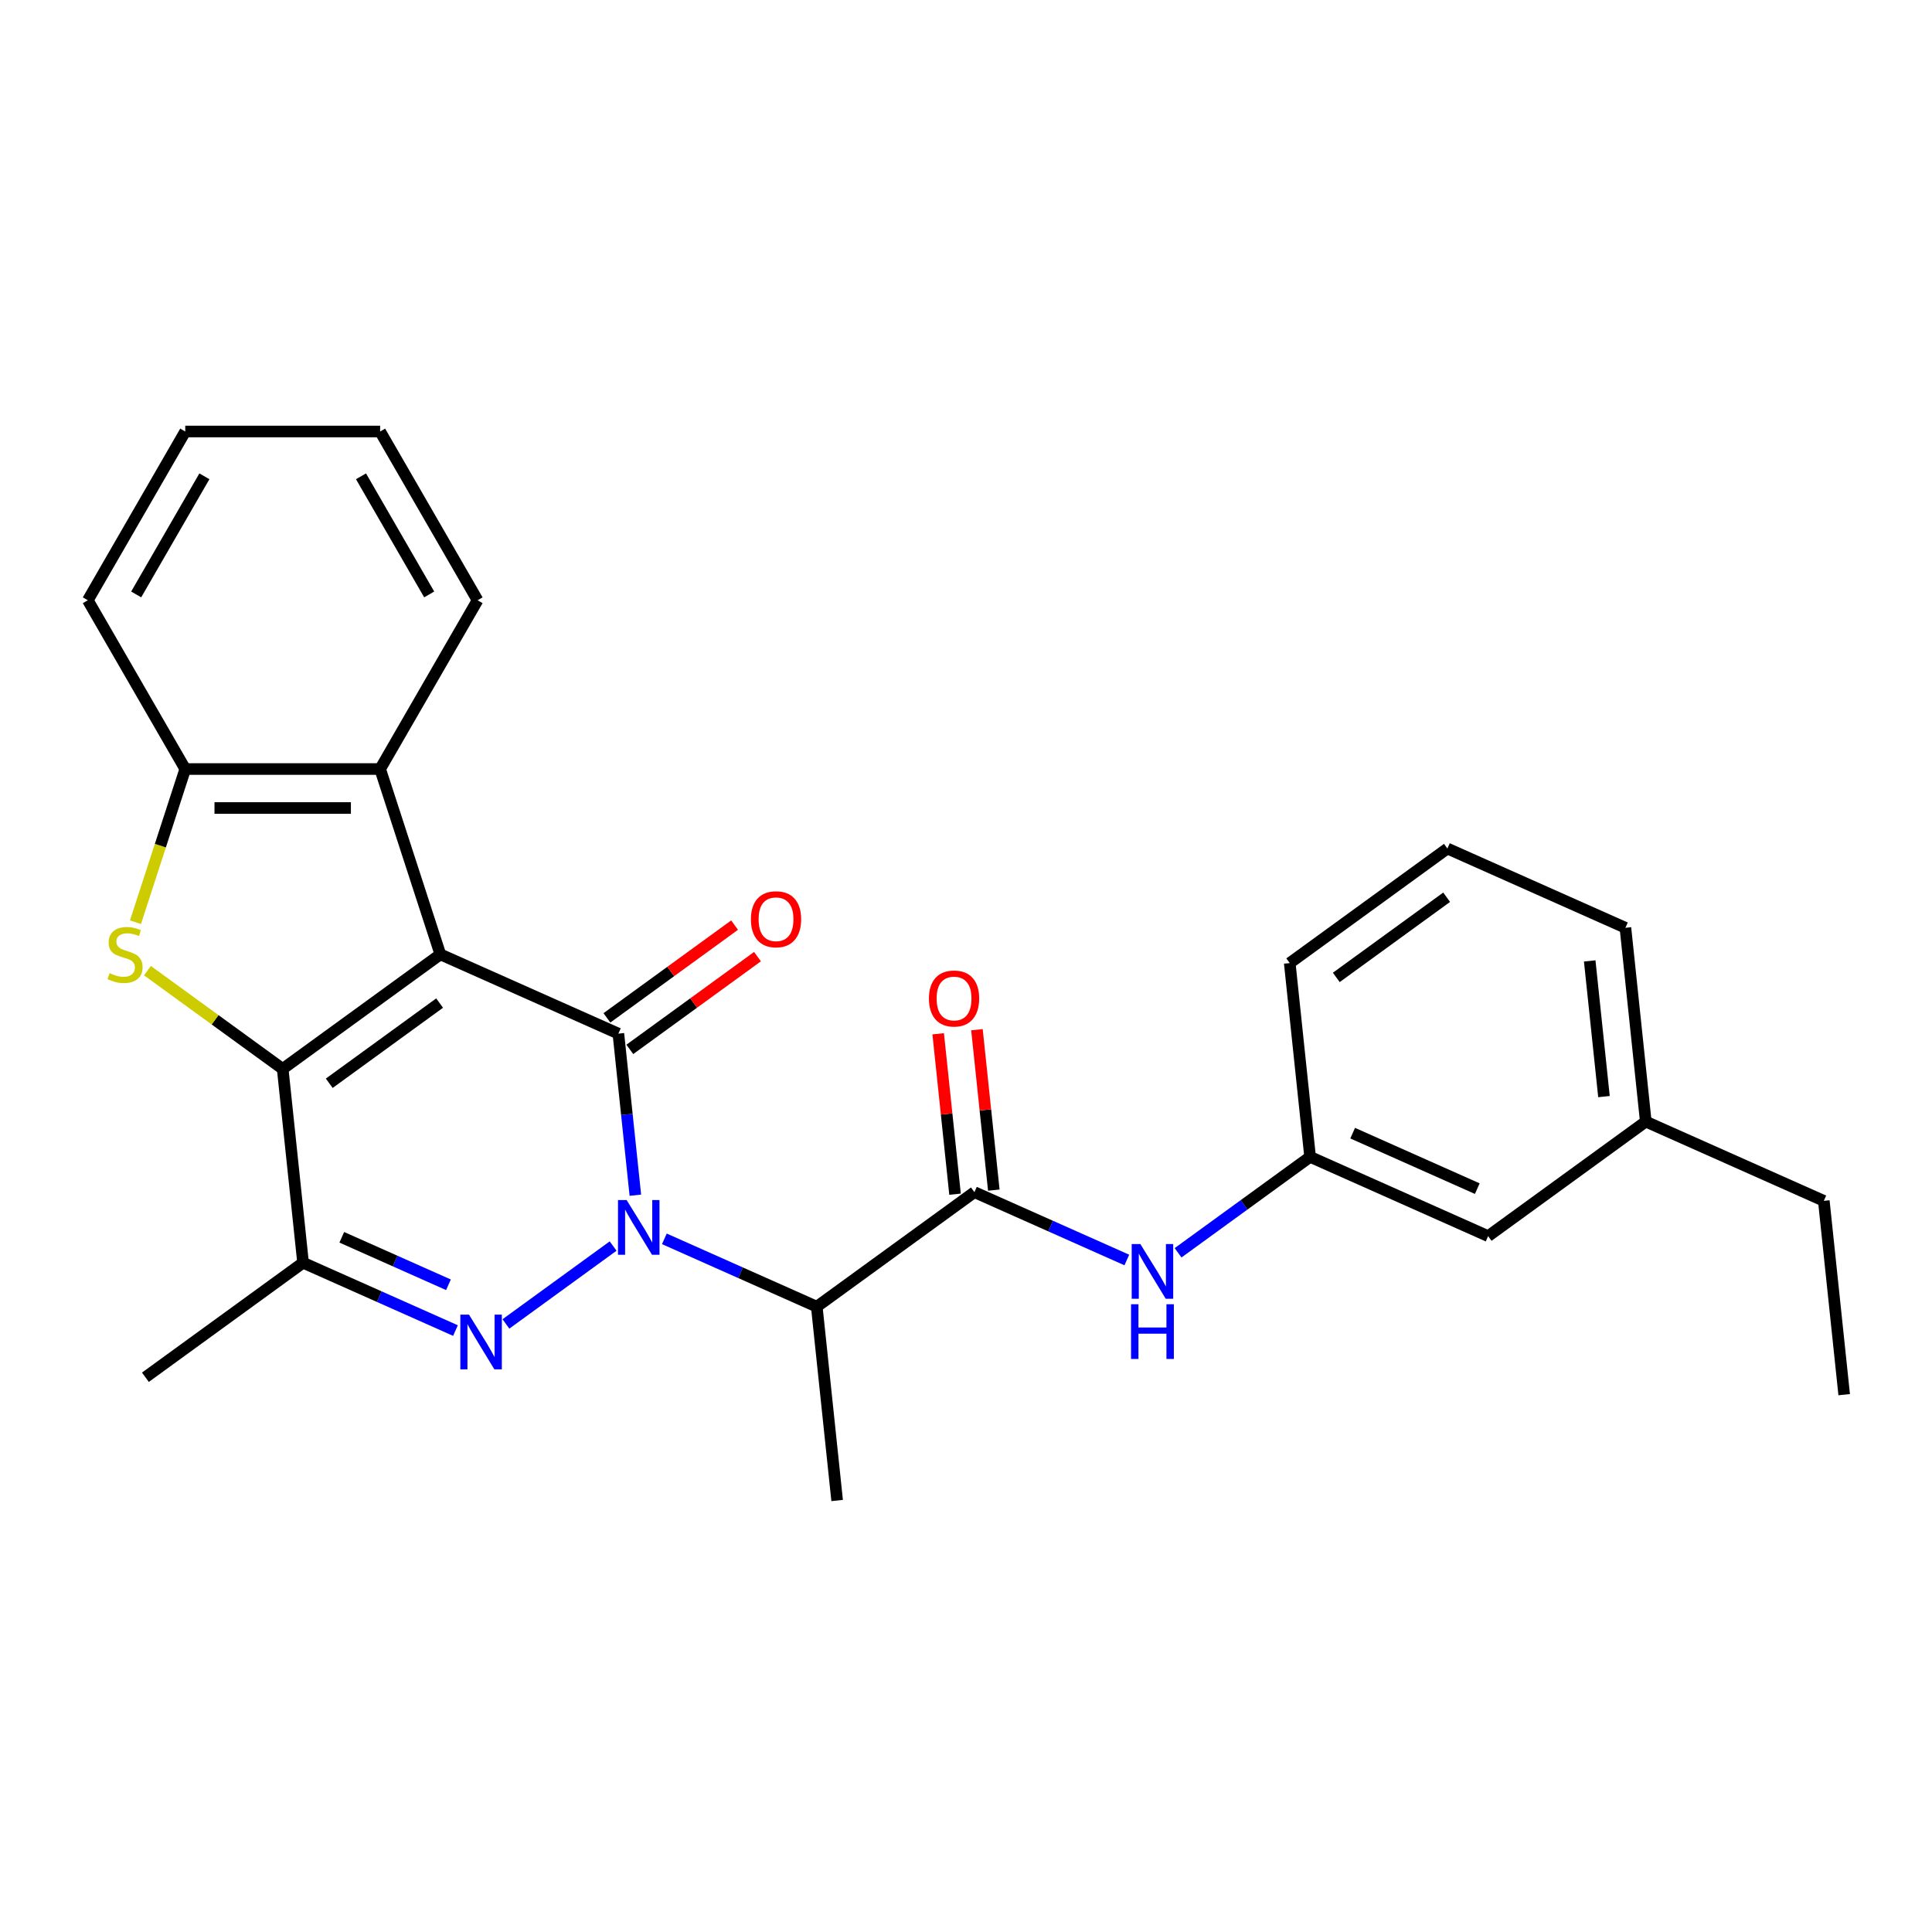 <?xml version='1.0' encoding='iso-8859-1'?>
<svg version='1.1' baseProfile='full'
              xmlns='http://www.w3.org/2000/svg'
                      xmlns:rdkit='http://www.rdkit.org/xml'
                      xmlns:xlink='http://www.w3.org/1999/xlink'
                  xml:space='preserve'
width='1000px' height='1000px' viewBox='0 0 1000 1000'>
<!-- END OF HEADER -->
<rect style='opacity:1.0;fill:#FFFFFF;stroke:none' width='1000' height='1000' x='0' y='0'> </rect>
<path class='bond-1' d='M 227.923,493.978 L 320.069,535.004' style='fill:none;fill-rule:evenodd;stroke:#000000;stroke-width:6px;stroke-linecap:butt;stroke-linejoin:miter;stroke-opacity:1' />
<path class='bond-2' d='M 227.923,493.978 L 146.321,553.265' style='fill:none;fill-rule:evenodd;stroke:#000000;stroke-width:6px;stroke-linecap:butt;stroke-linejoin:miter;stroke-opacity:1' />
<path class='bond-2' d='M 227.54,519.191 L 170.418,560.693' style='fill:none;fill-rule:evenodd;stroke:#000000;stroke-width:6px;stroke-linecap:butt;stroke-linejoin:miter;stroke-opacity:1' />
<path class='bond-8' d='M 227.923,493.978 L 196.754,398.048' style='fill:none;fill-rule:evenodd;stroke:#000000;stroke-width:6px;stroke-linecap:butt;stroke-linejoin:miter;stroke-opacity:1' />
<path class='bond-0' d='M 328.859,618.636 L 324.464,576.82' style='fill:none;fill-rule:evenodd;stroke:#0000FF;stroke-width:6px;stroke-linecap:butt;stroke-linejoin:miter;stroke-opacity:1' />
<path class='bond-0' d='M 324.464,576.82 L 320.069,535.004' style='fill:none;fill-rule:evenodd;stroke:#000000;stroke-width:6px;stroke-linecap:butt;stroke-linejoin:miter;stroke-opacity:1' />
<path class='bond-6' d='M 343.874,641.222 L 383.316,658.782' style='fill:none;fill-rule:evenodd;stroke:#0000FF;stroke-width:6px;stroke-linecap:butt;stroke-linejoin:miter;stroke-opacity:1' />
<path class='bond-6' d='M 383.316,658.782 L 422.758,676.343' style='fill:none;fill-rule:evenodd;stroke:#000000;stroke-width:6px;stroke-linecap:butt;stroke-linejoin:miter;stroke-opacity:1' />
<path class='bond-28' d='M 317.35,644.952 L 261.862,685.267' style='fill:none;fill-rule:evenodd;stroke:#0000FF;stroke-width:6px;stroke-linecap:butt;stroke-linejoin:miter;stroke-opacity:1' />
<path class='bond-11' d='M 325.997,543.164 L 359.038,519.159' style='fill:none;fill-rule:evenodd;stroke:#000000;stroke-width:6px;stroke-linecap:butt;stroke-linejoin:miter;stroke-opacity:1' />
<path class='bond-11' d='M 359.038,519.159 L 392.078,495.154' style='fill:none;fill-rule:evenodd;stroke:#FF0000;stroke-width:6px;stroke-linecap:butt;stroke-linejoin:miter;stroke-opacity:1' />
<path class='bond-11' d='M 314.14,526.843 L 347.18,502.838' style='fill:none;fill-rule:evenodd;stroke:#000000;stroke-width:6px;stroke-linecap:butt;stroke-linejoin:miter;stroke-opacity:1' />
<path class='bond-11' d='M 347.18,502.838 L 380.221,478.833' style='fill:none;fill-rule:evenodd;stroke:#FF0000;stroke-width:6px;stroke-linecap:butt;stroke-linejoin:miter;stroke-opacity:1' />
<path class='bond-4' d='M 146.321,553.265 L 111.32,527.836' style='fill:none;fill-rule:evenodd;stroke:#000000;stroke-width:6px;stroke-linecap:butt;stroke-linejoin:miter;stroke-opacity:1' />
<path class='bond-4' d='M 111.32,527.836 L 76.32,502.407' style='fill:none;fill-rule:evenodd;stroke:#CCCC00;stroke-width:6px;stroke-linecap:butt;stroke-linejoin:miter;stroke-opacity:1' />
<path class='bond-5' d='M 146.321,553.265 L 156.864,653.579' style='fill:none;fill-rule:evenodd;stroke:#000000;stroke-width:6px;stroke-linecap:butt;stroke-linejoin:miter;stroke-opacity:1' />
<path class='bond-3' d='M 235.748,688.7 L 196.306,671.14' style='fill:none;fill-rule:evenodd;stroke:#0000FF;stroke-width:6px;stroke-linecap:butt;stroke-linejoin:miter;stroke-opacity:1' />
<path class='bond-3' d='M 196.306,671.14 L 156.864,653.579' style='fill:none;fill-rule:evenodd;stroke:#000000;stroke-width:6px;stroke-linecap:butt;stroke-linejoin:miter;stroke-opacity:1' />
<path class='bond-3' d='M 232.121,665.003 L 204.511,652.71' style='fill:none;fill-rule:evenodd;stroke:#0000FF;stroke-width:6px;stroke-linecap:butt;stroke-linejoin:miter;stroke-opacity:1' />
<path class='bond-3' d='M 204.511,652.71 L 176.902,640.418' style='fill:none;fill-rule:evenodd;stroke:#000000;stroke-width:6px;stroke-linecap:butt;stroke-linejoin:miter;stroke-opacity:1' />
<path class='bond-27' d='M 70.125,477.336 L 83.007,437.692' style='fill:none;fill-rule:evenodd;stroke:#CCCC00;stroke-width:6px;stroke-linecap:butt;stroke-linejoin:miter;stroke-opacity:1' />
<path class='bond-27' d='M 83.007,437.692 L 95.888,398.048' style='fill:none;fill-rule:evenodd;stroke:#000000;stroke-width:6px;stroke-linecap:butt;stroke-linejoin:miter;stroke-opacity:1' />
<path class='bond-15' d='M 156.864,653.579 L 75.262,712.866' style='fill:none;fill-rule:evenodd;stroke:#000000;stroke-width:6px;stroke-linecap:butt;stroke-linejoin:miter;stroke-opacity:1' />
<path class='bond-7' d='M 422.758,676.343 L 504.36,617.056' style='fill:none;fill-rule:evenodd;stroke:#000000;stroke-width:6px;stroke-linecap:butt;stroke-linejoin:miter;stroke-opacity:1' />
<path class='bond-16' d='M 422.758,676.343 L 433.301,776.657' style='fill:none;fill-rule:evenodd;stroke:#000000;stroke-width:6px;stroke-linecap:butt;stroke-linejoin:miter;stroke-opacity:1' />
<path class='bond-10' d='M 504.36,617.056 L 543.802,634.616' style='fill:none;fill-rule:evenodd;stroke:#000000;stroke-width:6px;stroke-linecap:butt;stroke-linejoin:miter;stroke-opacity:1' />
<path class='bond-10' d='M 543.802,634.616 L 583.244,652.177' style='fill:none;fill-rule:evenodd;stroke:#0000FF;stroke-width:6px;stroke-linecap:butt;stroke-linejoin:miter;stroke-opacity:1' />
<path class='bond-12' d='M 514.392,616.001 L 510.028,574.485' style='fill:none;fill-rule:evenodd;stroke:#000000;stroke-width:6px;stroke-linecap:butt;stroke-linejoin:miter;stroke-opacity:1' />
<path class='bond-12' d='M 510.028,574.485 L 505.665,532.969' style='fill:none;fill-rule:evenodd;stroke:#FF0000;stroke-width:6px;stroke-linecap:butt;stroke-linejoin:miter;stroke-opacity:1' />
<path class='bond-12' d='M 494.329,618.11 L 489.965,576.594' style='fill:none;fill-rule:evenodd;stroke:#000000;stroke-width:6px;stroke-linecap:butt;stroke-linejoin:miter;stroke-opacity:1' />
<path class='bond-12' d='M 489.965,576.594 L 485.602,535.078' style='fill:none;fill-rule:evenodd;stroke:#FF0000;stroke-width:6px;stroke-linecap:butt;stroke-linejoin:miter;stroke-opacity:1' />
<path class='bond-9' d='M 196.754,398.048 L 95.888,398.048' style='fill:none;fill-rule:evenodd;stroke:#000000;stroke-width:6px;stroke-linecap:butt;stroke-linejoin:miter;stroke-opacity:1' />
<path class='bond-9' d='M 181.624,418.222 L 111.017,418.222' style='fill:none;fill-rule:evenodd;stroke:#000000;stroke-width:6px;stroke-linecap:butt;stroke-linejoin:miter;stroke-opacity:1' />
<path class='bond-18' d='M 196.754,398.048 L 247.187,310.696' style='fill:none;fill-rule:evenodd;stroke:#000000;stroke-width:6px;stroke-linecap:butt;stroke-linejoin:miter;stroke-opacity:1' />
<path class='bond-19' d='M 95.888,398.048 L 45.455,310.696' style='fill:none;fill-rule:evenodd;stroke:#000000;stroke-width:6px;stroke-linecap:butt;stroke-linejoin:miter;stroke-opacity:1' />
<path class='bond-13' d='M 609.768,648.446 L 643.938,623.62' style='fill:none;fill-rule:evenodd;stroke:#0000FF;stroke-width:6px;stroke-linecap:butt;stroke-linejoin:miter;stroke-opacity:1' />
<path class='bond-13' d='M 643.938,623.62 L 678.108,598.794' style='fill:none;fill-rule:evenodd;stroke:#000000;stroke-width:6px;stroke-linecap:butt;stroke-linejoin:miter;stroke-opacity:1' />
<path class='bond-14' d='M 678.108,598.794 L 770.254,639.82' style='fill:none;fill-rule:evenodd;stroke:#000000;stroke-width:6px;stroke-linecap:butt;stroke-linejoin:miter;stroke-opacity:1' />
<path class='bond-14' d='M 700.135,586.519 L 764.637,615.237' style='fill:none;fill-rule:evenodd;stroke:#000000;stroke-width:6px;stroke-linecap:butt;stroke-linejoin:miter;stroke-opacity:1' />
<path class='bond-21' d='M 678.108,598.794 L 667.565,498.48' style='fill:none;fill-rule:evenodd;stroke:#000000;stroke-width:6px;stroke-linecap:butt;stroke-linejoin:miter;stroke-opacity:1' />
<path class='bond-17' d='M 770.254,639.82 L 851.856,580.532' style='fill:none;fill-rule:evenodd;stroke:#000000;stroke-width:6px;stroke-linecap:butt;stroke-linejoin:miter;stroke-opacity:1' />
<path class='bond-23' d='M 851.856,580.532 L 944.002,621.558' style='fill:none;fill-rule:evenodd;stroke:#000000;stroke-width:6px;stroke-linecap:butt;stroke-linejoin:miter;stroke-opacity:1' />
<path class='bond-30' d='M 851.856,580.532 L 841.313,480.219' style='fill:none;fill-rule:evenodd;stroke:#000000;stroke-width:6px;stroke-linecap:butt;stroke-linejoin:miter;stroke-opacity:1' />
<path class='bond-30' d='M 830.212,567.594 L 822.832,497.374' style='fill:none;fill-rule:evenodd;stroke:#000000;stroke-width:6px;stroke-linecap:butt;stroke-linejoin:miter;stroke-opacity:1' />
<path class='bond-24' d='M 247.187,310.696 L 196.754,223.343' style='fill:none;fill-rule:evenodd;stroke:#000000;stroke-width:6px;stroke-linecap:butt;stroke-linejoin:miter;stroke-opacity:1' />
<path class='bond-24' d='M 222.151,307.68 L 186.848,246.533' style='fill:none;fill-rule:evenodd;stroke:#000000;stroke-width:6px;stroke-linecap:butt;stroke-linejoin:miter;stroke-opacity:1' />
<path class='bond-29' d='M 45.455,310.696 L 95.888,223.343' style='fill:none;fill-rule:evenodd;stroke:#000000;stroke-width:6px;stroke-linecap:butt;stroke-linejoin:miter;stroke-opacity:1' />
<path class='bond-29' d='M 70.49,307.68 L 105.793,246.533' style='fill:none;fill-rule:evenodd;stroke:#000000;stroke-width:6px;stroke-linecap:butt;stroke-linejoin:miter;stroke-opacity:1' />
<path class='bond-20' d='M 749.167,439.193 L 667.565,498.48' style='fill:none;fill-rule:evenodd;stroke:#000000;stroke-width:6px;stroke-linecap:butt;stroke-linejoin:miter;stroke-opacity:1' />
<path class='bond-20' d='M 748.784,464.406 L 691.663,505.908' style='fill:none;fill-rule:evenodd;stroke:#000000;stroke-width:6px;stroke-linecap:butt;stroke-linejoin:miter;stroke-opacity:1' />
<path class='bond-22' d='M 749.167,439.193 L 841.313,480.219' style='fill:none;fill-rule:evenodd;stroke:#000000;stroke-width:6px;stroke-linecap:butt;stroke-linejoin:miter;stroke-opacity:1' />
<path class='bond-26' d='M 944.002,621.558 L 954.545,721.872' style='fill:none;fill-rule:evenodd;stroke:#000000;stroke-width:6px;stroke-linecap:butt;stroke-linejoin:miter;stroke-opacity:1' />
<path class='bond-25' d='M 196.754,223.343 L 95.888,223.343' style='fill:none;fill-rule:evenodd;stroke:#000000;stroke-width:6px;stroke-linecap:butt;stroke-linejoin:miter;stroke-opacity:1' />
<path  class='atom-1' d='M 324.352 621.157
L 333.632 636.157
Q 334.552 637.637, 336.032 640.317
Q 337.512 642.997, 337.592 643.157
L 337.592 621.157
L 341.352 621.157
L 341.352 649.477
L 337.472 649.477
L 327.512 633.077
Q 326.352 631.157, 325.112 628.957
Q 323.912 626.757, 323.552 626.077
L 323.552 649.477
L 319.872 649.477
L 319.872 621.157
L 324.352 621.157
' fill='#0000FF'/>
<path  class='atom-4' d='M 242.75 680.445
L 252.03 695.445
Q 252.95 696.925, 254.43 699.605
Q 255.91 702.285, 255.99 702.445
L 255.99 680.445
L 259.75 680.445
L 259.75 708.765
L 255.87 708.765
L 245.91 692.365
Q 244.75 690.445, 243.51 688.245
Q 242.31 686.045, 241.95 685.365
L 241.95 708.765
L 238.27 708.765
L 238.27 680.445
L 242.75 680.445
' fill='#0000FF'/>
<path  class='atom-5' d='M 56.718 503.698
Q 57.038 503.818, 58.358 504.378
Q 59.678 504.938, 61.118 505.298
Q 62.598 505.618, 64.038 505.618
Q 66.718 505.618, 68.278 504.338
Q 69.838 503.018, 69.838 500.738
Q 69.838 499.178, 69.038 498.218
Q 68.278 497.258, 67.078 496.738
Q 65.878 496.218, 63.878 495.618
Q 61.358 494.858, 59.838 494.138
Q 58.358 493.418, 57.278 491.898
Q 56.238 490.378, 56.238 487.818
Q 56.238 484.258, 58.638 482.058
Q 61.078 479.858, 65.878 479.858
Q 69.158 479.858, 72.878 481.418
L 71.958 484.498
Q 68.558 483.098, 65.998 483.098
Q 63.238 483.098, 61.718 484.258
Q 60.198 485.378, 60.238 487.338
Q 60.238 488.858, 60.998 489.778
Q 61.798 490.698, 62.918 491.218
Q 64.078 491.738, 65.998 492.338
Q 68.558 493.138, 70.078 493.938
Q 71.598 494.738, 72.678 496.378
Q 73.798 497.978, 73.798 500.738
Q 73.798 504.658, 71.158 506.778
Q 68.558 508.858, 64.198 508.858
Q 61.678 508.858, 59.758 508.298
Q 57.878 507.778, 55.638 506.858
L 56.718 503.698
' fill='#CCCC00'/>
<path  class='atom-11' d='M 590.246 643.921
L 599.526 658.921
Q 600.446 660.401, 601.926 663.081
Q 603.406 665.761, 603.486 665.921
L 603.486 643.921
L 607.246 643.921
L 607.246 672.241
L 603.366 672.241
L 593.406 655.841
Q 592.246 653.921, 591.006 651.721
Q 589.806 649.521, 589.446 648.841
L 589.446 672.241
L 585.766 672.241
L 585.766 643.921
L 590.246 643.921
' fill='#0000FF'/>
<path  class='atom-11' d='M 585.426 675.073
L 589.266 675.073
L 589.266 687.113
L 603.746 687.113
L 603.746 675.073
L 607.586 675.073
L 607.586 703.393
L 603.746 703.393
L 603.746 690.313
L 589.266 690.313
L 589.266 703.393
L 585.426 703.393
L 585.426 675.073
' fill='#0000FF'/>
<path  class='atom-12' d='M 388.671 475.796
Q 388.671 468.996, 392.031 465.196
Q 395.391 461.396, 401.671 461.396
Q 407.951 461.396, 411.311 465.196
Q 414.671 468.996, 414.671 475.796
Q 414.671 482.676, 411.271 486.596
Q 407.871 490.476, 401.671 490.476
Q 395.431 490.476, 392.031 486.596
Q 388.671 482.716, 388.671 475.796
M 401.671 487.276
Q 405.991 487.276, 408.311 484.396
Q 410.671 481.476, 410.671 475.796
Q 410.671 470.236, 408.311 467.436
Q 405.991 464.596, 401.671 464.596
Q 397.351 464.596, 394.991 467.396
Q 392.671 470.196, 392.671 475.796
Q 392.671 481.516, 394.991 484.396
Q 397.351 487.276, 401.671 487.276
' fill='#FF0000'/>
<path  class='atom-13' d='M 480.817 516.822
Q 480.817 510.022, 484.177 506.222
Q 487.537 502.422, 493.817 502.422
Q 500.097 502.422, 503.457 506.222
Q 506.817 510.022, 506.817 516.822
Q 506.817 523.702, 503.417 527.622
Q 500.017 531.502, 493.817 531.502
Q 487.577 531.502, 484.177 527.622
Q 480.817 523.742, 480.817 516.822
M 493.817 528.302
Q 498.137 528.302, 500.457 525.422
Q 502.817 522.502, 502.817 516.822
Q 502.817 511.262, 500.457 508.462
Q 498.137 505.622, 493.817 505.622
Q 489.497 505.622, 487.137 508.422
Q 484.817 511.222, 484.817 516.822
Q 484.817 522.542, 487.137 525.422
Q 489.497 528.302, 493.817 528.302
' fill='#FF0000'/>
</svg>
